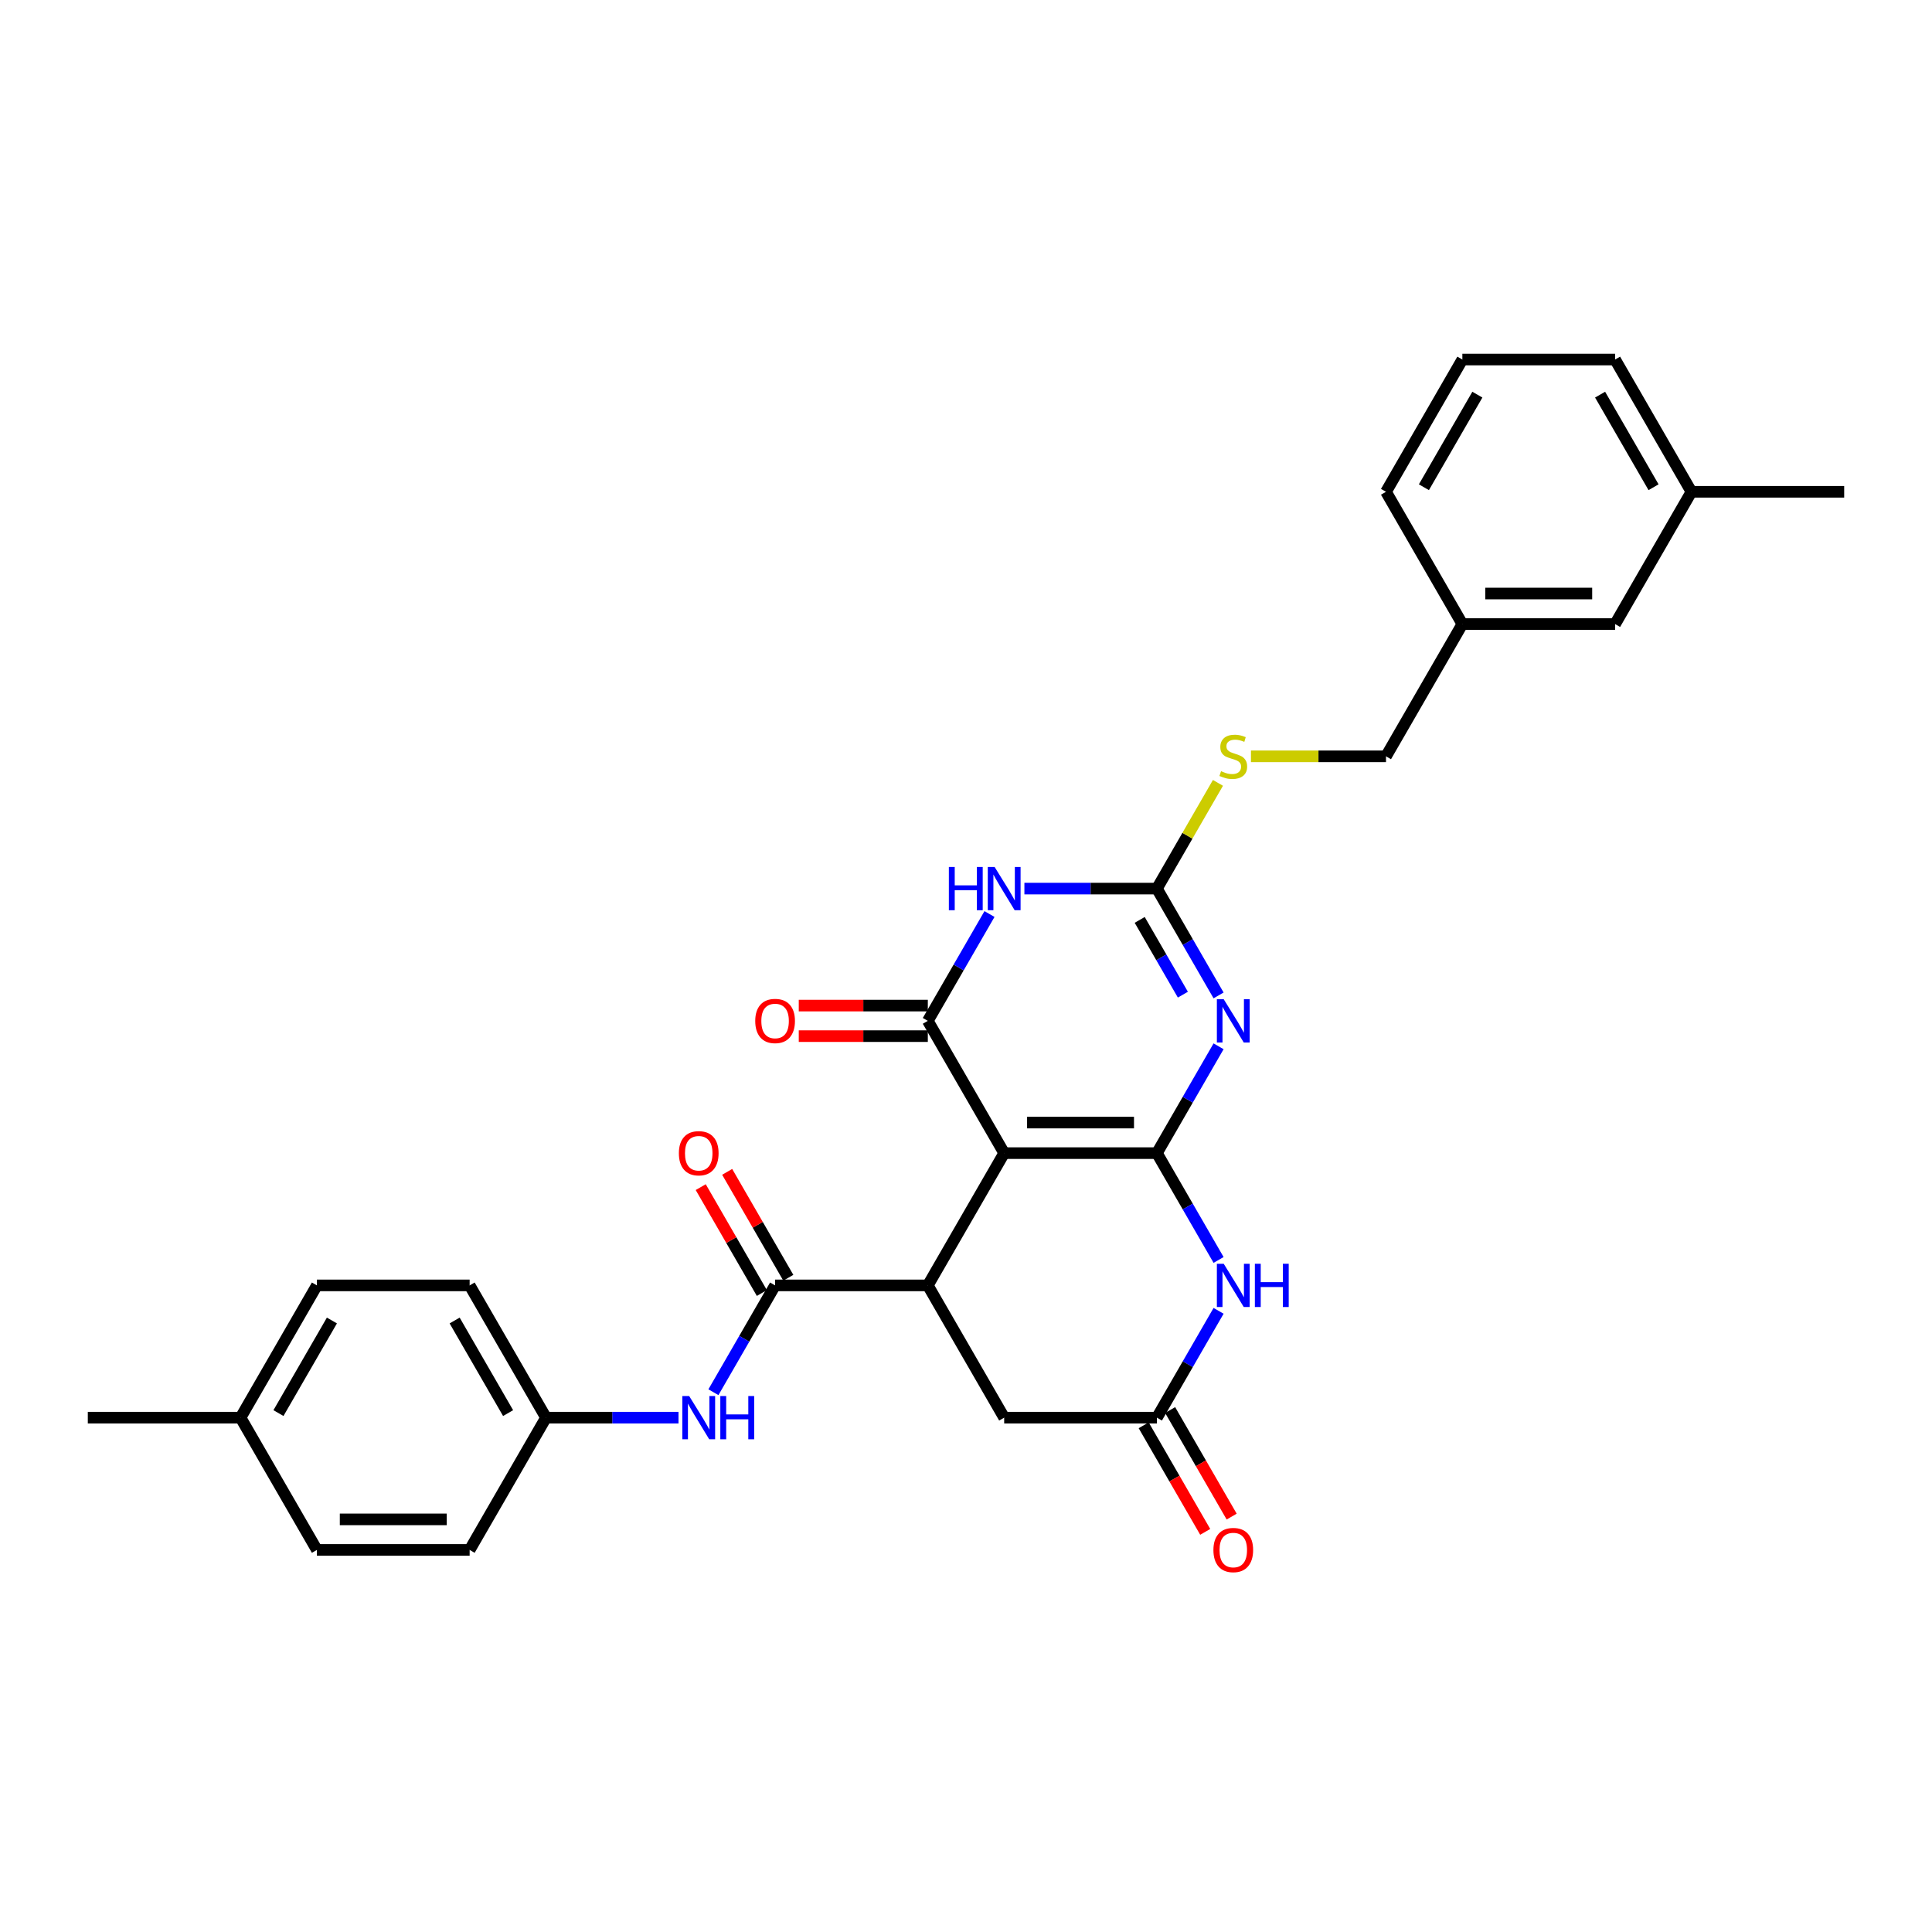 <?xml version='1.0' encoding='iso-8859-1'?>
<svg version='1.1' baseProfile='full'
              xmlns='http://www.w3.org/2000/svg'
                      xmlns:rdkit='http://www.rdkit.org/xml'
                      xmlns:xlink='http://www.w3.org/1999/xlink'
                  xml:space='preserve'
width='1000px' height='1000px' viewBox='0 0 1000 1000'>
<!-- END OF HEADER -->
<rect style='opacity:1.0;fill:#FFFFFF;stroke:none' width='1000' height='1000' x='0' y='0'> </rect>
<path class='bond-0' d='M 598.814,596.857 L 519.763,596.857' style='fill:none;fill-rule:evenodd;stroke:#000000;stroke-width:6px;stroke-linecap:butt;stroke-linejoin:miter;stroke-opacity:1' />
<path class='bond-0' d='M 586.957,581.046 L 531.621,581.046' style='fill:none;fill-rule:evenodd;stroke:#000000;stroke-width:6px;stroke-linecap:butt;stroke-linejoin:miter;stroke-opacity:1' />
<path class='bond-1' d='M 598.814,596.857 L 614.775,569.211' style='fill:none;fill-rule:evenodd;stroke:#000000;stroke-width:6px;stroke-linecap:butt;stroke-linejoin:miter;stroke-opacity:1' />
<path class='bond-1' d='M 614.775,569.211 L 630.736,541.566' style='fill:none;fill-rule:evenodd;stroke:#0000FF;stroke-width:6px;stroke-linecap:butt;stroke-linejoin:miter;stroke-opacity:1' />
<path class='bond-6' d='M 598.814,596.857 L 614.775,624.502' style='fill:none;fill-rule:evenodd;stroke:#000000;stroke-width:6px;stroke-linecap:butt;stroke-linejoin:miter;stroke-opacity:1' />
<path class='bond-6' d='M 614.775,624.502 L 630.736,652.147' style='fill:none;fill-rule:evenodd;stroke:#0000FF;stroke-width:6px;stroke-linecap:butt;stroke-linejoin:miter;stroke-opacity:1' />
<path class='bond-2' d='M 519.763,596.857 L 480.237,528.396' style='fill:none;fill-rule:evenodd;stroke:#000000;stroke-width:6px;stroke-linecap:butt;stroke-linejoin:miter;stroke-opacity:1' />
<path class='bond-5' d='M 519.763,596.857 L 480.237,665.317' style='fill:none;fill-rule:evenodd;stroke:#000000;stroke-width:6px;stroke-linecap:butt;stroke-linejoin:miter;stroke-opacity:1' />
<path class='bond-4' d='M 630.736,515.226 L 614.775,487.581' style='fill:none;fill-rule:evenodd;stroke:#0000FF;stroke-width:6px;stroke-linecap:butt;stroke-linejoin:miter;stroke-opacity:1' />
<path class='bond-4' d='M 614.775,487.581 L 598.814,459.936' style='fill:none;fill-rule:evenodd;stroke:#000000;stroke-width:6px;stroke-linecap:butt;stroke-linejoin:miter;stroke-opacity:1' />
<path class='bond-4' d='M 612.256,514.838 L 601.083,495.486' style='fill:none;fill-rule:evenodd;stroke:#0000FF;stroke-width:6px;stroke-linecap:butt;stroke-linejoin:miter;stroke-opacity:1' />
<path class='bond-4' d='M 601.083,495.486 L 589.91,476.134' style='fill:none;fill-rule:evenodd;stroke:#000000;stroke-width:6px;stroke-linecap:butt;stroke-linejoin:miter;stroke-opacity:1' />
<path class='bond-12' d='M 480.237,520.491 L 446.838,520.491' style='fill:none;fill-rule:evenodd;stroke:#000000;stroke-width:6px;stroke-linecap:butt;stroke-linejoin:miter;stroke-opacity:1' />
<path class='bond-12' d='M 446.838,520.491 L 413.439,520.491' style='fill:none;fill-rule:evenodd;stroke:#FF0000;stroke-width:6px;stroke-linecap:butt;stroke-linejoin:miter;stroke-opacity:1' />
<path class='bond-12' d='M 480.237,536.301 L 446.838,536.301' style='fill:none;fill-rule:evenodd;stroke:#000000;stroke-width:6px;stroke-linecap:butt;stroke-linejoin:miter;stroke-opacity:1' />
<path class='bond-12' d='M 446.838,536.301 L 413.439,536.301' style='fill:none;fill-rule:evenodd;stroke:#FF0000;stroke-width:6px;stroke-linecap:butt;stroke-linejoin:miter;stroke-opacity:1' />
<path class='bond-31' d='M 480.237,528.396 L 496.198,500.751' style='fill:none;fill-rule:evenodd;stroke:#000000;stroke-width:6px;stroke-linecap:butt;stroke-linejoin:miter;stroke-opacity:1' />
<path class='bond-31' d='M 496.198,500.751 L 512.159,473.106' style='fill:none;fill-rule:evenodd;stroke:#0000FF;stroke-width:6px;stroke-linecap:butt;stroke-linejoin:miter;stroke-opacity:1' />
<path class='bond-3' d='M 530.229,459.936 L 564.522,459.936' style='fill:none;fill-rule:evenodd;stroke:#0000FF;stroke-width:6px;stroke-linecap:butt;stroke-linejoin:miter;stroke-opacity:1' />
<path class='bond-3' d='M 564.522,459.936 L 598.814,459.936' style='fill:none;fill-rule:evenodd;stroke:#000000;stroke-width:6px;stroke-linecap:butt;stroke-linejoin:miter;stroke-opacity:1' />
<path class='bond-11' d='M 598.814,459.936 L 614.611,432.575' style='fill:none;fill-rule:evenodd;stroke:#000000;stroke-width:6px;stroke-linecap:butt;stroke-linejoin:miter;stroke-opacity:1' />
<path class='bond-11' d='M 614.611,432.575 L 630.408,405.214' style='fill:none;fill-rule:evenodd;stroke:#CCCC00;stroke-width:6px;stroke-linecap:butt;stroke-linejoin:miter;stroke-opacity:1' />
<path class='bond-7' d='M 480.237,665.317 L 401.186,665.317' style='fill:none;fill-rule:evenodd;stroke:#000000;stroke-width:6px;stroke-linecap:butt;stroke-linejoin:miter;stroke-opacity:1' />
<path class='bond-30' d='M 480.237,665.317 L 519.763,733.778' style='fill:none;fill-rule:evenodd;stroke:#000000;stroke-width:6px;stroke-linecap:butt;stroke-linejoin:miter;stroke-opacity:1' />
<path class='bond-8' d='M 630.736,678.487 L 614.775,706.133' style='fill:none;fill-rule:evenodd;stroke:#0000FF;stroke-width:6px;stroke-linecap:butt;stroke-linejoin:miter;stroke-opacity:1' />
<path class='bond-8' d='M 614.775,706.133 L 598.814,733.778' style='fill:none;fill-rule:evenodd;stroke:#000000;stroke-width:6px;stroke-linecap:butt;stroke-linejoin:miter;stroke-opacity:1' />
<path class='bond-9' d='M 401.186,665.317 L 385.225,692.963' style='fill:none;fill-rule:evenodd;stroke:#000000;stroke-width:6px;stroke-linecap:butt;stroke-linejoin:miter;stroke-opacity:1' />
<path class='bond-9' d='M 385.225,692.963 L 369.264,720.608' style='fill:none;fill-rule:evenodd;stroke:#0000FF;stroke-width:6px;stroke-linecap:butt;stroke-linejoin:miter;stroke-opacity:1' />
<path class='bond-13' d='M 408.032,661.365 L 392.208,633.957' style='fill:none;fill-rule:evenodd;stroke:#000000;stroke-width:6px;stroke-linecap:butt;stroke-linejoin:miter;stroke-opacity:1' />
<path class='bond-13' d='M 392.208,633.957 L 376.384,606.548' style='fill:none;fill-rule:evenodd;stroke:#FF0000;stroke-width:6px;stroke-linecap:butt;stroke-linejoin:miter;stroke-opacity:1' />
<path class='bond-13' d='M 394.34,669.27 L 378.516,641.862' style='fill:none;fill-rule:evenodd;stroke:#000000;stroke-width:6px;stroke-linecap:butt;stroke-linejoin:miter;stroke-opacity:1' />
<path class='bond-13' d='M 378.516,641.862 L 362.692,614.454' style='fill:none;fill-rule:evenodd;stroke:#FF0000;stroke-width:6px;stroke-linecap:butt;stroke-linejoin:miter;stroke-opacity:1' />
<path class='bond-10' d='M 598.814,733.778 L 519.763,733.778' style='fill:none;fill-rule:evenodd;stroke:#000000;stroke-width:6px;stroke-linecap:butt;stroke-linejoin:miter;stroke-opacity:1' />
<path class='bond-14' d='M 591.968,737.73 L 607.893,765.312' style='fill:none;fill-rule:evenodd;stroke:#000000;stroke-width:6px;stroke-linecap:butt;stroke-linejoin:miter;stroke-opacity:1' />
<path class='bond-14' d='M 607.893,765.312 L 623.817,792.894' style='fill:none;fill-rule:evenodd;stroke:#FF0000;stroke-width:6px;stroke-linecap:butt;stroke-linejoin:miter;stroke-opacity:1' />
<path class='bond-14' d='M 605.66,729.825 L 621.585,757.407' style='fill:none;fill-rule:evenodd;stroke:#000000;stroke-width:6px;stroke-linecap:butt;stroke-linejoin:miter;stroke-opacity:1' />
<path class='bond-14' d='M 621.585,757.407 L 637.509,784.989' style='fill:none;fill-rule:evenodd;stroke:#FF0000;stroke-width:6px;stroke-linecap:butt;stroke-linejoin:miter;stroke-opacity:1' />
<path class='bond-15' d='M 351.194,733.778 L 316.901,733.778' style='fill:none;fill-rule:evenodd;stroke:#0000FF;stroke-width:6px;stroke-linecap:butt;stroke-linejoin:miter;stroke-opacity:1' />
<path class='bond-15' d='M 316.901,733.778 L 282.609,733.778' style='fill:none;fill-rule:evenodd;stroke:#000000;stroke-width:6px;stroke-linecap:butt;stroke-linejoin:miter;stroke-opacity:1' />
<path class='bond-16' d='M 647.494,391.475 L 682.443,391.475' style='fill:none;fill-rule:evenodd;stroke:#CCCC00;stroke-width:6px;stroke-linecap:butt;stroke-linejoin:miter;stroke-opacity:1' />
<path class='bond-16' d='M 682.443,391.475 L 717.391,391.475' style='fill:none;fill-rule:evenodd;stroke:#000000;stroke-width:6px;stroke-linecap:butt;stroke-linejoin:miter;stroke-opacity:1' />
<path class='bond-20' d='M 282.609,733.778 L 243.083,802.238' style='fill:none;fill-rule:evenodd;stroke:#000000;stroke-width:6px;stroke-linecap:butt;stroke-linejoin:miter;stroke-opacity:1' />
<path class='bond-21' d='M 282.609,733.778 L 243.083,665.317' style='fill:none;fill-rule:evenodd;stroke:#000000;stroke-width:6px;stroke-linecap:butt;stroke-linejoin:miter;stroke-opacity:1' />
<path class='bond-21' d='M 262.988,731.414 L 235.32,683.491' style='fill:none;fill-rule:evenodd;stroke:#000000;stroke-width:6px;stroke-linecap:butt;stroke-linejoin:miter;stroke-opacity:1' />
<path class='bond-18' d='M 717.391,391.475 L 756.917,323.015' style='fill:none;fill-rule:evenodd;stroke:#000000;stroke-width:6px;stroke-linecap:butt;stroke-linejoin:miter;stroke-opacity:1' />
<path class='bond-17' d='M 835.968,323.015 L 756.917,323.015' style='fill:none;fill-rule:evenodd;stroke:#000000;stroke-width:6px;stroke-linecap:butt;stroke-linejoin:miter;stroke-opacity:1' />
<path class='bond-17' d='M 824.111,307.204 L 768.775,307.204' style='fill:none;fill-rule:evenodd;stroke:#000000;stroke-width:6px;stroke-linecap:butt;stroke-linejoin:miter;stroke-opacity:1' />
<path class='bond-22' d='M 835.968,323.015 L 875.494,254.554' style='fill:none;fill-rule:evenodd;stroke:#000000;stroke-width:6px;stroke-linecap:butt;stroke-linejoin:miter;stroke-opacity:1' />
<path class='bond-26' d='M 756.917,323.015 L 717.391,254.554' style='fill:none;fill-rule:evenodd;stroke:#000000;stroke-width:6px;stroke-linecap:butt;stroke-linejoin:miter;stroke-opacity:1' />
<path class='bond-19' d='M 124.506,733.778 L 164.032,665.317' style='fill:none;fill-rule:evenodd;stroke:#000000;stroke-width:6px;stroke-linecap:butt;stroke-linejoin:miter;stroke-opacity:1' />
<path class='bond-19' d='M 144.127,731.414 L 171.795,683.491' style='fill:none;fill-rule:evenodd;stroke:#000000;stroke-width:6px;stroke-linecap:butt;stroke-linejoin:miter;stroke-opacity:1' />
<path class='bond-28' d='M 124.506,733.778 L 45.455,733.778' style='fill:none;fill-rule:evenodd;stroke:#000000;stroke-width:6px;stroke-linecap:butt;stroke-linejoin:miter;stroke-opacity:1' />
<path class='bond-32' d='M 124.506,733.778 L 164.032,802.238' style='fill:none;fill-rule:evenodd;stroke:#000000;stroke-width:6px;stroke-linecap:butt;stroke-linejoin:miter;stroke-opacity:1' />
<path class='bond-23' d='M 243.083,802.238 L 164.032,802.238' style='fill:none;fill-rule:evenodd;stroke:#000000;stroke-width:6px;stroke-linecap:butt;stroke-linejoin:miter;stroke-opacity:1' />
<path class='bond-23' d='M 231.225,786.428 L 175.889,786.428' style='fill:none;fill-rule:evenodd;stroke:#000000;stroke-width:6px;stroke-linecap:butt;stroke-linejoin:miter;stroke-opacity:1' />
<path class='bond-24' d='M 243.083,665.317 L 164.032,665.317' style='fill:none;fill-rule:evenodd;stroke:#000000;stroke-width:6px;stroke-linecap:butt;stroke-linejoin:miter;stroke-opacity:1' />
<path class='bond-29' d='M 875.494,254.554 L 954.545,254.554' style='fill:none;fill-rule:evenodd;stroke:#000000;stroke-width:6px;stroke-linecap:butt;stroke-linejoin:miter;stroke-opacity:1' />
<path class='bond-33' d='M 875.494,254.554 L 835.968,186.094' style='fill:none;fill-rule:evenodd;stroke:#000000;stroke-width:6px;stroke-linecap:butt;stroke-linejoin:miter;stroke-opacity:1' />
<path class='bond-33' d='M 855.873,252.19 L 828.205,204.268' style='fill:none;fill-rule:evenodd;stroke:#000000;stroke-width:6px;stroke-linecap:butt;stroke-linejoin:miter;stroke-opacity:1' />
<path class='bond-25' d='M 756.917,186.094 L 717.391,254.554' style='fill:none;fill-rule:evenodd;stroke:#000000;stroke-width:6px;stroke-linecap:butt;stroke-linejoin:miter;stroke-opacity:1' />
<path class='bond-25' d='M 764.68,204.268 L 737.012,252.19' style='fill:none;fill-rule:evenodd;stroke:#000000;stroke-width:6px;stroke-linecap:butt;stroke-linejoin:miter;stroke-opacity:1' />
<path class='bond-27' d='M 756.917,186.094 L 835.968,186.094' style='fill:none;fill-rule:evenodd;stroke:#000000;stroke-width:6px;stroke-linecap:butt;stroke-linejoin:miter;stroke-opacity:1' />
<path  class='atom-2' d='M 633.391 517.203
L 640.727 529.06
Q 641.455 530.23, 642.625 532.349
Q 643.794 534.467, 643.858 534.594
L 643.858 517.203
L 646.83 517.203
L 646.83 539.59
L 643.763 539.59
L 635.889 526.626
Q 634.972 525.108, 633.992 523.369
Q 633.043 521.629, 632.759 521.092
L 632.759 539.59
L 629.85 539.59
L 629.85 517.203
L 633.391 517.203
' fill='#0000FF'/>
<path  class='atom-4' d='M 491.13 448.742
L 494.166 448.742
L 494.166 458.26
L 505.613 458.26
L 505.613 448.742
L 508.648 448.742
L 508.648 471.129
L 505.613 471.129
L 505.613 460.79
L 494.166 460.79
L 494.166 471.129
L 491.13 471.129
L 491.13 448.742
' fill='#0000FF'/>
<path  class='atom-4' d='M 514.814 448.742
L 522.15 460.6
Q 522.877 461.77, 524.047 463.888
Q 525.217 466.007, 525.281 466.133
L 525.281 448.742
L 528.253 448.742
L 528.253 471.129
L 525.186 471.129
L 517.312 458.165
Q 516.395 456.647, 515.415 454.908
Q 514.466 453.169, 514.182 452.631
L 514.182 471.129
L 511.273 471.129
L 511.273 448.742
L 514.814 448.742
' fill='#0000FF'/>
<path  class='atom-7' d='M 633.391 654.124
L 640.727 665.981
Q 641.455 667.151, 642.625 669.27
Q 643.794 671.388, 643.858 671.515
L 643.858 654.124
L 646.83 654.124
L 646.83 676.511
L 643.763 676.511
L 635.889 663.547
Q 634.972 662.029, 633.992 660.29
Q 633.043 658.55, 632.759 658.013
L 632.759 676.511
L 629.85 676.511
L 629.85 654.124
L 633.391 654.124
' fill='#0000FF'/>
<path  class='atom-7' d='M 649.518 654.124
L 652.553 654.124
L 652.553 663.641
L 664 663.641
L 664 654.124
L 667.036 654.124
L 667.036 676.511
L 664 676.511
L 664 666.171
L 652.553 666.171
L 652.553 676.511
L 649.518 676.511
L 649.518 654.124
' fill='#0000FF'/>
<path  class='atom-10' d='M 356.711 722.584
L 364.047 734.442
Q 364.775 735.612, 365.945 737.73
Q 367.115 739.849, 367.178 739.975
L 367.178 722.584
L 370.15 722.584
L 370.15 744.971
L 367.083 744.971
L 359.209 732.007
Q 358.292 730.489, 357.312 728.75
Q 356.364 727.011, 356.079 726.473
L 356.079 744.971
L 353.17 744.971
L 353.17 722.584
L 356.711 722.584
' fill='#0000FF'/>
<path  class='atom-10' d='M 372.838 722.584
L 375.874 722.584
L 375.874 732.102
L 387.32 732.102
L 387.32 722.584
L 390.356 722.584
L 390.356 744.971
L 387.32 744.971
L 387.32 734.632
L 375.874 734.632
L 375.874 744.971
L 372.838 744.971
L 372.838 722.584
' fill='#0000FF'/>
<path  class='atom-12' d='M 632.016 399.159
Q 632.269 399.254, 633.312 399.697
Q 634.356 400.139, 635.494 400.424
Q 636.664 400.677, 637.802 400.677
Q 639.921 400.677, 641.154 399.665
Q 642.387 398.621, 642.387 396.819
Q 642.387 395.586, 641.755 394.827
Q 641.154 394.068, 640.206 393.657
Q 639.257 393.246, 637.676 392.772
Q 635.684 392.171, 634.482 391.602
Q 633.312 391.033, 632.458 389.831
Q 631.636 388.629, 631.636 386.606
Q 631.636 383.791, 633.534 382.052
Q 635.462 380.313, 639.257 380.313
Q 641.85 380.313, 644.791 381.546
L 644.063 383.981
Q 641.375 382.874, 639.352 382.874
Q 637.17 382.874, 635.968 383.791
Q 634.767 384.677, 634.798 386.226
Q 634.798 387.428, 635.399 388.155
Q 636.032 388.882, 636.917 389.293
Q 637.834 389.704, 639.352 390.179
Q 641.375 390.811, 642.577 391.444
Q 643.779 392.076, 644.632 393.372
Q 645.518 394.637, 645.518 396.819
Q 645.518 399.918, 643.431 401.594
Q 641.375 403.238, 637.929 403.238
Q 635.937 403.238, 634.419 402.795
Q 632.933 402.384, 631.162 401.657
L 632.016 399.159
' fill='#CCCC00'/>
<path  class='atom-13' d='M 390.909 528.46
Q 390.909 523.084, 393.565 520.08
Q 396.221 517.076, 401.186 517.076
Q 406.15 517.076, 408.806 520.08
Q 411.462 523.084, 411.462 528.46
Q 411.462 533.898, 408.775 536.997
Q 406.087 540.064, 401.186 540.064
Q 396.253 540.064, 393.565 536.997
Q 390.909 533.93, 390.909 528.46
M 401.186 537.535
Q 404.601 537.535, 406.435 535.258
Q 408.3 532.95, 408.3 528.46
Q 408.3 524.064, 406.435 521.851
Q 404.601 519.606, 401.186 519.606
Q 397.771 519.606, 395.905 521.819
Q 394.071 524.033, 394.071 528.46
Q 394.071 532.981, 395.905 535.258
Q 397.771 537.535, 401.186 537.535
' fill='#FF0000'/>
<path  class='atom-14' d='M 351.383 596.92
Q 351.383 591.545, 354.04 588.541
Q 356.696 585.537, 361.66 585.537
Q 366.625 585.537, 369.281 588.541
Q 371.937 591.545, 371.937 596.92
Q 371.937 602.359, 369.249 605.458
Q 366.561 608.525, 361.66 608.525
Q 356.727 608.525, 354.04 605.458
Q 351.383 602.39, 351.383 596.92
M 361.66 605.995
Q 365.075 605.995, 366.909 603.718
Q 368.775 601.41, 368.775 596.92
Q 368.775 592.525, 366.909 590.311
Q 365.075 588.066, 361.66 588.066
Q 358.245 588.066, 356.379 590.28
Q 354.545 592.493, 354.545 596.92
Q 354.545 601.442, 356.379 603.718
Q 358.245 605.995, 361.66 605.995
' fill='#FF0000'/>
<path  class='atom-15' d='M 628.063 802.302
Q 628.063 796.926, 630.719 793.922
Q 633.375 790.918, 638.34 790.918
Q 643.304 790.918, 645.96 793.922
Q 648.617 796.926, 648.617 802.302
Q 648.617 807.74, 645.929 810.839
Q 643.241 813.906, 638.34 813.906
Q 633.407 813.906, 630.719 810.839
Q 628.063 807.772, 628.063 802.302
M 638.34 811.377
Q 641.755 811.377, 643.589 809.1
Q 645.455 806.792, 645.455 802.302
Q 645.455 797.906, 643.589 795.693
Q 641.755 793.448, 638.34 793.448
Q 634.925 793.448, 633.059 795.661
Q 631.225 797.875, 631.225 802.302
Q 631.225 806.823, 633.059 809.1
Q 634.925 811.377, 638.34 811.377
' fill='#FF0000'/>
</svg>
